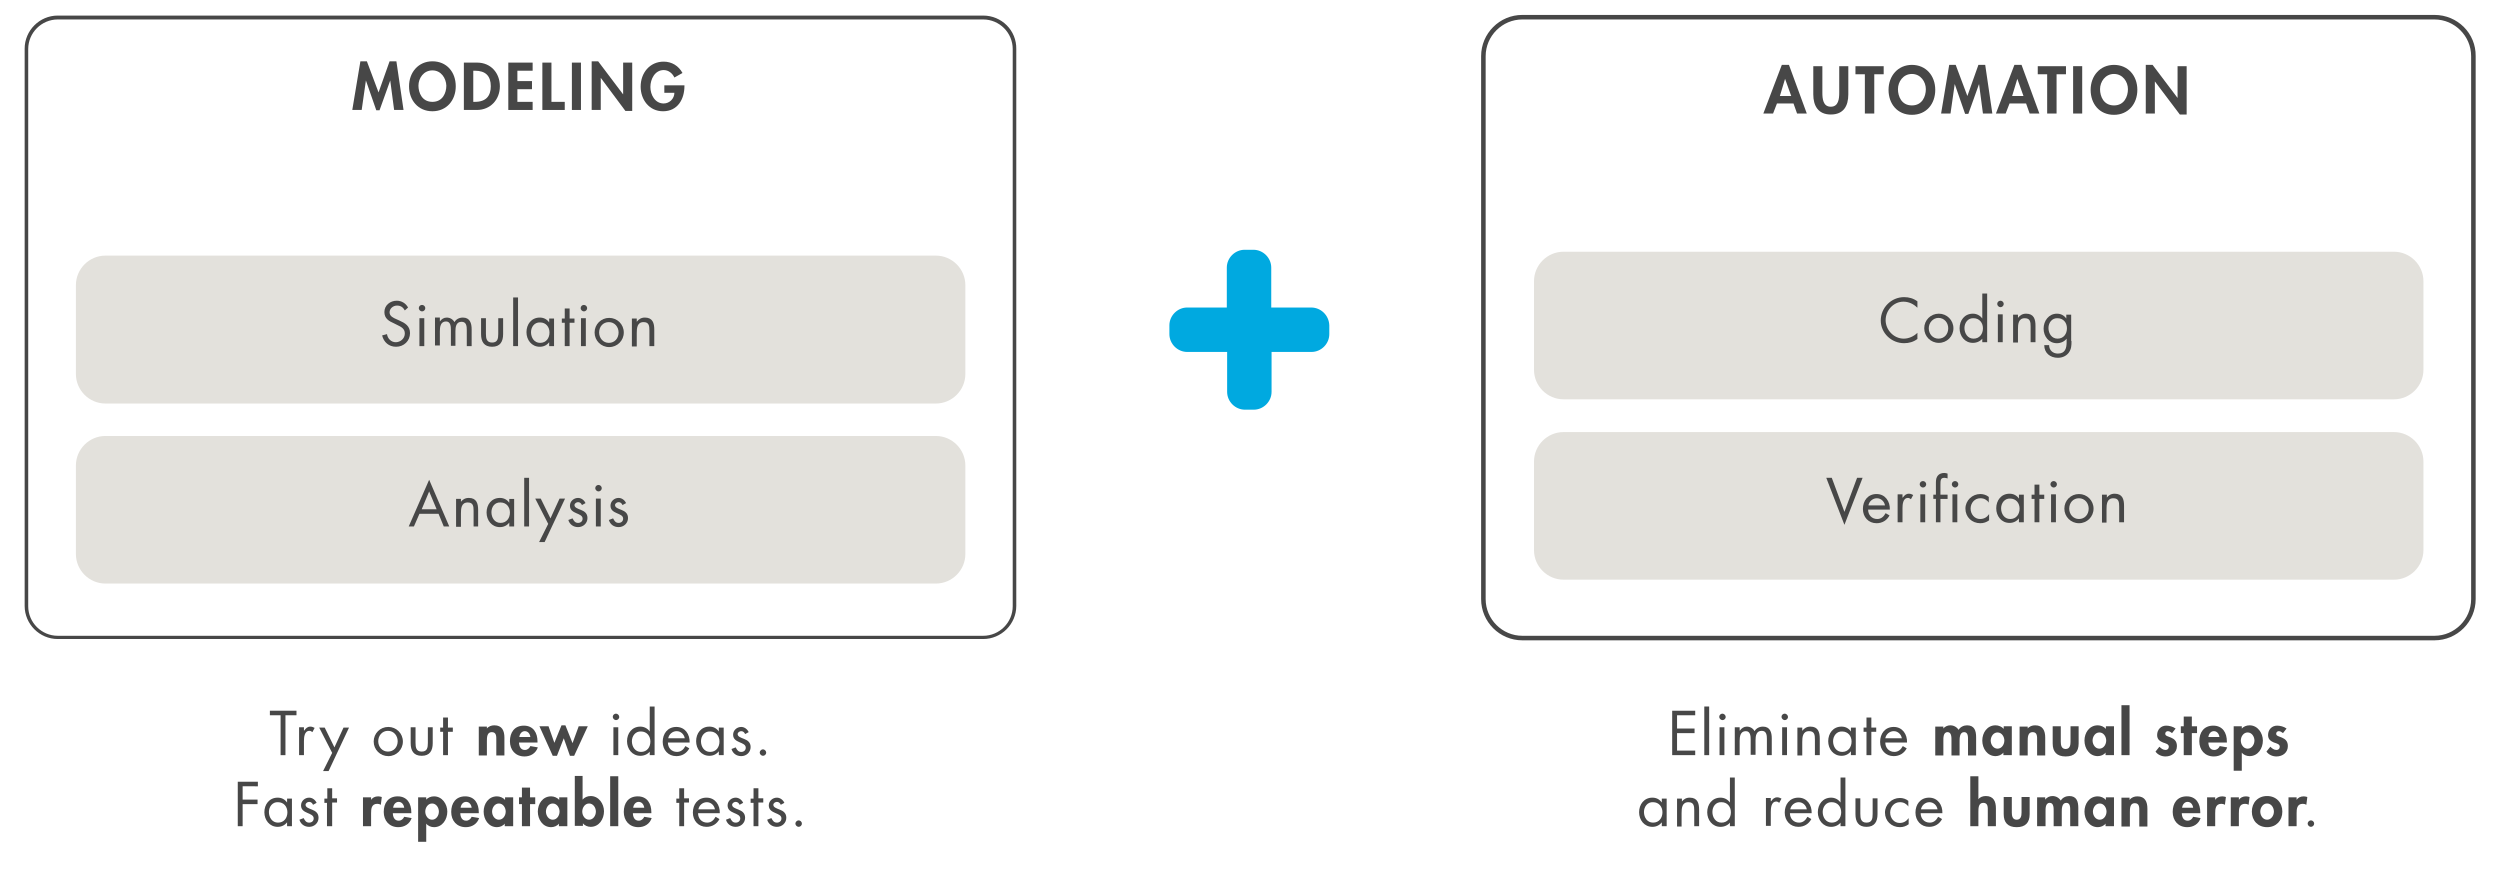 <?xml version="1.0" encoding="utf-8"?>
<!-- Generator: Adobe Illustrator 28.3.0, SVG Export Plug-In . SVG Version: 6.00 Build 0)  -->
<svg version="1.1" id="Layer_1" xmlns="http://www.w3.org/2000/svg" xmlns:xlink="http://www.w3.org/1999/xlink" x="0px" y="0px"
	 width="770.7px" height="268.7px" viewBox="0 0 770.7 268.7" style="enable-background:new 0 0 770.7 268.7;" xml:space="preserve"
	>
<style type="text/css">
	.st0{fill:#474747;}
	.st1{fill:#E3E1DC;}
	.st2{fill:#00A9E0;}
</style>
<g>
	<g>
		<g>
			<g>
				<path class="st0" d="M120.3,24.8L120.3,24.8l-3.3,9.2h-1l-3.2-9.2h0l-1.3,9.1h-2.9l2.5-15h2l3.6,9.6l3.4-9.6h2.1l2.2,15h-2.9
					L120.3,24.8z"/>
				<path class="st0" d="M133.3,34.3c-4.4,0-7.2-3.4-7.2-7.7c0-4.3,2.9-7.7,7.2-7.7c4.4,0,7.2,3.3,7.2,7.7
					C140.5,30.9,137.7,34.3,133.3,34.3z M133.3,21.7c-2.7,0-4.3,2.4-4.3,4.7c0,2.2,1.1,5,4.3,5s4.3-2.8,4.3-5
					C137.5,24.1,136,21.7,133.3,21.7z"/>
				<path class="st0" d="M143,19.3h4.1c4.2,0,7,3.2,7,7.3c0,4.1-2.9,7.3-7.1,7.3h-4V19.3z M145.9,31.4h0.5c3.5,0,4.9-1.9,4.9-4.8
					c0-3.2-1.6-4.8-4.9-4.8h-0.5V31.4z"/>
				<path class="st0" d="M159.5,21.8V25h4.5v2.5h-4.5v3.9h4.7v2.5h-7.5V19.3h7.5v2.5H159.5z"/>
				<path class="st0" d="M170.1,31.4h4v2.5h-6.9V19.3h2.8V31.4z"/>
				<path class="st0" d="M179.1,33.9h-2.8V19.3h2.8V33.9z"/>
				<path class="st0" d="M182.3,18.9h2.1l7.7,10.2h0v-9.8h2.8v14.9h-2.1L185.2,24h0v9.9h-2.8V18.9z"/>
				<path class="st0" d="M211,26.1v0.4c0,4.1-2.1,7.8-6.6,7.8c-4.3,0-6.9-3.6-6.9-7.6c0-4.2,2.8-7.7,7.1-7.7c2.5,0,4.6,1.3,5.8,3.5
					l-2.5,1.4c-0.6-1.3-1.8-2.3-3.3-2.3c-2.7,0-4.1,2.8-4.1,5.2s1.4,5.1,4.1,5.1c1.8,0,3.3-1.5,3.3-3.3h-3.1v-2.3H211z"/>
			</g>
		</g>
		<g>
			<path class="st0" d="M303.1,6c5,0,9.1,4.1,9.1,9.1v171.8c0,5-4.1,9.1-9.1,9.1H17.8c-5,0-9.1-4.1-9.1-9.1V15.1
				c0-5,4.1-9.1,9.1-9.1H303.1 M303.1,4.8H17.8c-5.6,0-10.2,4.6-10.2,10.2v171.8c0,5.6,4.6,10.2,10.2,10.2h285.3
				c5.6,0,10.2-4.6,10.2-10.2V15.1C313.4,9.4,308.8,4.8,303.1,4.8L303.1,4.8z"/>
		</g>
		<g>
			<path class="st1" d="M297.6,115.3c0,5-4.1,9.1-9.1,9.1h-256c-5,0-9.1-4.1-9.1-9.1V87.9c0-5,4.1-9.1,9.1-9.1h256
				c5,0,9.1,4.1,9.1,9.1V115.3z"/>
		</g>
		<g>
			<g>
				<path class="st0" d="M124.8,95.7c-0.5-0.9-1.2-1.5-2.4-1.5c-1.2,0-2.3,0.9-2.3,2.1c0,1.2,1.2,1.7,2.1,2.1l0.9,0.4
					c1.8,0.8,3.3,1.7,3.3,3.9c0,2.4-1.9,4.2-4.3,4.2c-2.2,0-3.8-1.4-4.3-3.5l1.5-0.4c0.2,1.4,1.3,2.5,2.7,2.5s2.8-1.1,2.8-2.7
					c0-1.6-1.3-2.1-2.5-2.7l-0.8-0.4c-1.6-0.7-3-1.5-3-3.5c0-2.1,1.8-3.5,3.8-3.5c1.5,0,2.8,0.8,3.5,2.1L124.8,95.7z"/>
				<path class="st0" d="M131.1,95c0,0.6-0.5,1-1,1s-1-0.5-1-1c0-0.6,0.5-1,1-1S131.1,94.4,131.1,95z M130.8,106.7h-1.5v-8.6h1.5
					V106.7z"/>
				<path class="st0" d="M135.6,99.1L135.6,99.1c0.5-0.7,1.2-1.2,2.1-1.2c1,0,1.9,0.5,2.4,1.4c0.5-0.9,1.5-1.4,2.6-1.4
					c2.2,0,2.7,1.8,2.7,3.6v5.2h-1.5v-5c0-1.1-0.1-2.5-1.6-2.5c-1.7,0-1.9,1.6-1.9,2.9v4.5H139v-4.9c0-1.1-0.1-2.6-1.5-2.6
					c-1.7,0-1.9,1.7-1.9,3v4.4h-1.5v-8.6h1.5V99.1z"/>
				<path class="st0" d="M149.8,102.9c0,1.4,0.2,2.7,1.9,2.7s1.9-1.2,1.9-2.7v-4.8h1.5v4.9c0,2.3-0.9,3.9-3.4,3.9s-3.4-1.6-3.4-3.9
					v-4.9h1.5V102.9z"/>
				<path class="st0" d="M159.7,106.7h-1.5v-15h1.5V106.7z"/>
				<path class="st0" d="M170.8,106.7h-1.5v-1.2h0c-0.7,0.9-1.7,1.4-2.9,1.4c-2.5,0-4.1-2.1-4.1-4.5c0-2.4,1.5-4.5,4.1-4.5
					c1.2,0,2.2,0.5,2.9,1.5h0v-1.2h1.5V106.7z M163.7,102.4c0,1.7,1,3.3,2.8,3.3c1.9,0,2.9-1.5,2.9-3.2c0-1.7-1.1-3.1-2.9-3.1
					C164.8,99.3,163.7,100.8,163.7,102.4z"/>
				<path class="st0" d="M175.6,106.7h-1.5v-7.2h-0.9v-1.3h0.9v-3.1h1.5v3.1h1.5v1.3h-1.5V106.7z"/>
				<path class="st0" d="M181,95c0,0.6-0.5,1-1,1s-1-0.5-1-1c0-0.6,0.5-1,1-1S181,94.4,181,95z M180.6,106.7h-1.5v-8.6h1.5V106.7z"
					/>
				<path class="st0" d="M183.3,102.5c0-2.5,2-4.5,4.5-4.5s4.5,2,4.5,4.5s-2,4.5-4.5,4.5C185.3,107,183.3,105,183.3,102.5z
					 M184.7,102.5c0,1.7,1.2,3.2,3,3.2s3-1.4,3-3.2c0-1.7-1.2-3.2-3-3.2S184.7,100.7,184.7,102.5z"/>
				<path class="st0" d="M196.3,99.2L196.3,99.2c0.6-0.8,1.4-1.3,2.5-1.3c2.4,0,2.9,1.7,2.9,3.7v5.1h-1.5v-4.8
					c0-1.4-0.1-2.6-1.8-2.6c-2,0-2.1,1.9-2.1,3.4v4.1h-1.5v-8.6h1.5V99.2z"/>
			</g>
		</g>
		<g>
			<path class="st1" d="M297.6,170.8c0,5-4.1,9.1-9.1,9.1h-256c-5,0-9.1-4.1-9.1-9.1v-27.3c0-5,4.1-9.1,9.1-9.1h256
				c5,0,9.1,4.1,9.1,9.1V170.8z"/>
		</g>
		<g>
			<g>
				<path class="st0" d="M129.3,158.4l-1.7,3.9H126l6.3-14.4l6.2,14.4h-1.7l-1.6-3.9H129.3z M132.3,151.5l-2.3,5.5h4.6L132.3,151.5z
					"/>
				<path class="st0" d="M142,154.8L142,154.8c0.6-0.8,1.4-1.3,2.5-1.3c2.4,0,2.9,1.7,2.9,3.7v5.1H146v-4.8c0-1.4-0.1-2.6-1.8-2.6
					c-2,0-2.1,1.9-2.1,3.4v4.1h-1.5v-8.6h1.5V154.8z"/>
				<path class="st0" d="M158.5,162.3H157v-1.2h0c-0.7,0.9-1.7,1.4-2.9,1.4c-2.5,0-4.1-2.1-4.1-4.5c0-2.4,1.5-4.5,4.1-4.5
					c1.2,0,2.2,0.5,2.9,1.5h0v-1.2h1.5V162.3z M151.5,157.9c0,1.7,1,3.3,2.8,3.3c1.9,0,2.9-1.5,2.9-3.2c0-1.7-1.1-3.1-2.9-3.1
					C152.5,154.8,151.5,156.3,151.5,157.9z"/>
				<path class="st0" d="M163.1,162.3h-1.5v-15h1.5V162.3z"/>
				<path class="st0" d="M165,153.7h1.7l3,6.1l2.8-6.1h1.7l-6.3,13.4h-1.7l2.8-5.6L165,153.7z"/>
				<path class="st0" d="M179.4,155.7c-0.2-0.5-0.6-0.9-1.2-0.9c-0.5,0-1.1,0.4-1.1,0.9c0,0.8,1,1.1,2,1.5c1,0.4,2,1,2,2.5
					c0,1.6-1.3,2.8-2.9,2.8c-1.4,0-2.6-0.8-3-2.2l1.3-0.5c0.4,0.8,0.8,1.4,1.7,1.4c0.8,0,1.4-0.5,1.4-1.3c0-1.9-3.9-1.3-3.9-4
					c0-1.4,1.2-2.4,2.5-2.4c1,0,1.9,0.7,2.3,1.6L179.4,155.7z"/>
				<path class="st0" d="M185.5,150.5c0,0.6-0.5,1-1,1s-1-0.5-1-1c0-0.6,0.5-1,1-1S185.5,149.9,185.5,150.5z M185.2,162.3h-1.5v-8.6
					h1.5V162.3z"/>
				<path class="st0" d="M191.9,155.7c-0.2-0.5-0.6-0.9-1.2-0.9c-0.5,0-1.1,0.4-1.1,0.9c0,0.8,1,1.1,2,1.5c1,0.4,2,1,2,2.5
					c0,1.6-1.3,2.8-2.9,2.8c-1.4,0-2.6-0.8-3-2.2l1.3-0.5c0.4,0.8,0.8,1.4,1.7,1.4c0.8,0,1.4-0.5,1.4-1.3c0-1.9-3.9-1.3-3.9-4
					c0-1.4,1.2-2.4,2.5-2.4c1,0,1.9,0.7,2.3,1.6L191.9,155.7z"/>
			</g>
		</g>
	</g>
	<g>
		<g>
			<path class="st0" d="M88,232.8h-1.5v-12.3h-3.3v-1.4h8.2v1.4H88V232.8z"/>
			<path class="st0" d="M93.8,225.2L93.8,225.2c0.5-0.7,1-1.2,1.9-1.2c0.5,0,0.9,0.2,1.3,0.4l-0.7,1.3c-0.3-0.2-0.5-0.4-0.9-0.4
				c-1.6,0-1.7,2.1-1.7,3.2v4.3h-1.5v-8.6h1.5V225.2z"/>
			<path class="st0" d="M98.4,224.3h1.7l3,6.1l2.8-6.1h1.7l-6.3,13.4h-1.7l2.8-5.6L98.4,224.3z"/>
			<path class="st0" d="M115.2,228.6c0-2.5,2-4.5,4.5-4.5s4.5,2,4.5,4.5c0,2.5-2,4.5-4.5,4.5S115.2,231.1,115.2,228.6z M116.6,228.5
				c0,1.7,1.2,3.2,3,3.2s3-1.4,3-3.2c0-1.7-1.2-3.2-3-3.2S116.6,226.8,116.6,228.5z"/>
			<path class="st0" d="M128.1,229c0,1.4,0.2,2.7,1.9,2.7s1.9-1.2,1.9-2.7v-4.8h1.5v4.9c0,2.3-0.9,3.9-3.4,3.9s-3.4-1.6-3.4-3.9
				v-4.9h1.5V229z"/>
			<path class="st0" d="M138.1,232.8h-1.5v-7.2h-0.9v-1.3h0.9v-3.1h1.5v3.1h1.5v1.3h-1.5V232.8z"/>
			<path class="st0" d="M150,224.7L150,224.7c0.6-0.8,1.5-1.1,2.4-1.1c2.4,0,3.1,1.7,3.1,3.8v5.5H153v-4.7c0-1.1,0.1-2.5-1.4-2.5
				c-1.5,0-1.5,1.7-1.5,2.8v4.4h-2.5v-8.9h2.5V224.7z"/>
			<path class="st0" d="M160,228.8c0,1.1,0.4,2.4,1.8,2.4c0.8,0,1.4-0.5,1.7-1.2l2.3,0.4c-0.6,1.8-2.2,2.8-4.1,2.8
				c-2.8,0-4.5-2-4.5-4.7c0-2.7,1.4-4.8,4.3-4.8c2.9,0,4.2,2.2,4.2,4.9v0.3H160z M163.5,227.2c-0.1-0.9-0.7-1.8-1.7-1.8
				c-1,0-1.6,0.9-1.7,1.8H163.5z"/>
			<path class="st0" d="M170.9,229l2.2-5.4h1.2l2.2,5.5l1.9-5.2h2.8L177,233h-1.3l-1.9-5.4l-2.1,5.4h-1.3l-4.1-9.1h2.8L170.9,229z"
				/>
			<path class="st0" d="M190.9,221c0,0.6-0.5,1-1,1s-1-0.5-1-1c0-0.6,0.5-1,1-1S190.9,220.5,190.9,221z M190.6,232.8h-1.5v-8.6h1.5
				V232.8z"/>
			<path class="st0" d="M200.4,231.6L200.4,231.6c-0.7,0.9-1.8,1.4-3,1.4c-2.5,0-4.1-2.1-4.1-4.5c0-2.4,1.5-4.5,4.1-4.5
				c1.1,0,2.2,0.5,2.9,1.5h0v-7.7h1.5v15h-1.5V231.6z M194.8,228.5c0,1.7,1,3.3,2.8,3.3c1.9,0,2.9-1.5,2.9-3.2
				c0-1.7-1.1-3.1-2.9-3.1C195.9,225.4,194.8,226.9,194.8,228.5z"/>
			<path class="st0" d="M205.9,228.9c0,1.6,1.1,2.9,2.8,2.9c1.2,0,2-0.7,2.6-1.8l1.2,0.7c-0.8,1.5-2.2,2.4-4,2.4
				c-2.5,0-4.2-1.9-4.2-4.4c0-2.5,1.5-4.6,4.2-4.6c2.7,0,4.2,2.3,4.1,4.8H205.9z M211.1,227.6c-0.2-1.2-1.2-2.2-2.5-2.2
				c-1.3,0-2.4,1-2.6,2.2H211.1z"/>
			<path class="st0" d="M223.1,232.8h-1.5v-1.2h0c-0.7,0.9-1.7,1.4-2.9,1.4c-2.5,0-4.1-2.1-4.1-4.5c0-2.4,1.5-4.5,4.1-4.5
				c1.2,0,2.2,0.5,2.9,1.5h0v-1.2h1.5V232.8z M216.1,228.5c0,1.7,1,3.3,2.8,3.3c1.9,0,2.9-1.5,2.9-3.2c0-1.7-1.1-3.1-2.9-3.1
				C217.2,225.4,216.1,226.9,216.1,228.5z"/>
			<path class="st0" d="M229.7,226.3c-0.2-0.5-0.6-0.9-1.2-0.9c-0.5,0-1.1,0.4-1.1,0.9c0,0.8,1,1.1,2,1.5s2,1,2,2.5
				c0,1.6-1.3,2.8-2.9,2.8c-1.4,0-2.6-0.8-3-2.2l1.3-0.5c0.4,0.8,0.8,1.4,1.7,1.4c0.8,0,1.4-0.5,1.4-1.3c0-1.9-3.9-1.3-3.9-4
				c0-1.4,1.2-2.4,2.5-2.4c1,0,1.9,0.7,2.3,1.6L229.7,226.3z"/>
			<path class="st0" d="M236.2,232c0,0.6-0.5,1-1,1s-1-0.5-1-1c0-0.5,0.5-1,1-1S236.2,231.5,236.2,232z"/>
			<path class="st0" d="M74.8,242.4v4.1h4.6v1.4h-4.6v6.8h-1.5v-13.7h6.2v1.4H74.8z"/>
			<path class="st0" d="M90,254.7h-1.5v-1.2h0c-0.7,0.9-1.7,1.4-2.9,1.4c-2.5,0-4.1-2.1-4.1-4.5c0-2.4,1.5-4.5,4.1-4.5
				c1.2,0,2.2,0.5,2.9,1.5h0v-1.2H90V254.7z M82.9,250.3c0,1.7,1,3.3,2.8,3.3c1.9,0,2.9-1.5,2.9-3.2c0-1.7-1.1-3.1-2.9-3.1
				C84,247.2,82.9,248.7,82.9,250.3z"/>
			<path class="st0" d="M96.5,248.1c-0.2-0.5-0.6-0.9-1.2-0.9c-0.5,0-1.1,0.4-1.1,0.9c0,0.8,1,1.1,2,1.5s2,1,2,2.5
				c0,1.6-1.3,2.8-2.9,2.8c-1.4,0-2.6-0.8-3-2.2l1.3-0.5c0.4,0.8,0.8,1.4,1.7,1.4c0.8,0,1.4-0.5,1.4-1.3c0-1.9-3.9-1.3-3.9-4
				c0-1.4,1.2-2.4,2.5-2.4c1,0,1.9,0.7,2.3,1.6L96.5,248.1z"/>
			<path class="st0" d="M102.3,254.7h-1.5v-7.2H100v-1.3h0.9V243h1.5v3.1h1.5v1.3h-1.5V254.7z"/>
			<path class="st0" d="M114.3,246.7L114.3,246.7c0.5-0.8,1.3-1.2,2.3-1.2c0.4,0,0.7,0.1,1.1,0.2l-0.3,2.4c-0.3-0.2-0.7-0.3-1.1-0.3
				c-1.8,0-1.9,1.6-1.9,2.9v4h-2.5v-8.9h2.5V246.7z"/>
			<path class="st0" d="M121.1,250.6c0,1.1,0.4,2.4,1.8,2.4c0.8,0,1.4-0.5,1.7-1.2l2.3,0.4c-0.6,1.8-2.2,2.8-4.1,2.8
				c-2.8,0-4.5-2-4.5-4.7c0-2.7,1.4-4.8,4.3-4.8c2.9,0,4.2,2.2,4.2,4.9v0.3H121.1z M124.6,249c-0.1-0.9-0.7-1.8-1.7-1.8
				c-1,0-1.6,0.9-1.7,1.8H124.6z"/>
			<path class="st0" d="M131.3,246.6c0.6-0.7,1.5-1.1,2.5-1.1c2.5,0,4.1,2.4,4.1,4.7c0,2.4-1.5,4.8-4.1,4.8c-0.9,0-1.9-0.4-2.4-1.1
				h0v5.6h-2.5v-13.7h2.5V246.6z M135.3,250.2c0-1.2-0.8-2.5-2.1-2.5s-2.1,1.3-2.1,2.5c0,1.2,0.8,2.5,2.1,2.5
				S135.3,251.4,135.3,250.2z"/>
			<path class="st0" d="M141.9,250.6c0,1.1,0.4,2.4,1.8,2.4c0.8,0,1.4-0.5,1.7-1.2l2.3,0.4c-0.6,1.8-2.2,2.8-4.1,2.8
				c-2.8,0-4.5-2-4.5-4.7c0-2.7,1.4-4.8,4.3-4.8c2.9,0,4.2,2.2,4.2,4.9v0.3H141.9z M145.4,249c-0.1-0.9-0.7-1.8-1.7-1.8
				c-1,0-1.6,0.9-1.7,1.8H145.4z"/>
			<path class="st0" d="M158.1,254.7h-2.5v-0.8h0c-0.5,0.7-1.5,1.1-2.4,1.1c-2.6,0-4.1-2.4-4.1-4.8c0-2.4,1.5-4.7,4.1-4.7
				c0.9,0,1.9,0.4,2.5,1.1v-0.8h2.5V254.7z M155.9,250.2c0-1.2-0.8-2.5-2.1-2.5s-2.1,1.3-2.1,2.5c0,1.2,0.8,2.5,2.1,2.5
				S155.9,251.4,155.9,250.2z"/>
			<path class="st0" d="M163.4,254.7h-2.5v-6.8H160v-2.1h0.9v-3h2.5v3h1.6v2.1h-1.6V254.7z"/>
			<path class="st0" d="M174.8,254.7h-2.5v-0.8h0c-0.5,0.7-1.5,1.1-2.4,1.1c-2.6,0-4.1-2.4-4.1-4.8c0-2.4,1.5-4.7,4.1-4.7
				c0.9,0,1.9,0.4,2.5,1.1v-0.8h2.5V254.7z M172.5,250.2c0-1.2-0.8-2.5-2.1-2.5s-2.1,1.3-2.1,2.5c0,1.2,0.8,2.5,2.1,2.5
				S172.5,251.4,172.5,250.2z"/>
			<path class="st0" d="M177.1,239.2h2.5v7.3c0.6-0.7,1.5-1.1,2.5-1.1c2.5,0,4.1,2.4,4.1,4.7c0,2.4-1.5,4.8-4.1,4.8
				c-0.9,0-1.9-0.4-2.4-1.1h0v0.8h-2.5V239.2z M183.7,250.2c0-1.2-0.8-2.5-2.1-2.5s-2.1,1.3-2.1,2.5c0,1.2,0.8,2.5,2.1,2.5
				S183.7,251.4,183.7,250.2z"/>
			<path class="st0" d="M190.6,254.7h-2.5v-15.4h2.5V254.7z"/>
			<path class="st0" d="M195.1,250.6c0,1.1,0.4,2.4,1.8,2.4c0.8,0,1.4-0.5,1.7-1.2l2.3,0.4c-0.6,1.8-2.2,2.8-4.1,2.8
				c-2.8,0-4.5-2-4.5-4.7c0-2.7,1.4-4.8,4.3-4.8c2.9,0,4.2,2.2,4.2,4.9v0.3H195.1z M198.6,249c-0.1-0.9-0.7-1.8-1.7-1.8
				c-1,0-1.6,0.9-1.7,1.8H198.6z"/>
			<path class="st0" d="M210.9,254.7h-1.5v-7.2h-0.9v-1.3h0.9V243h1.5v3.1h1.5v1.3h-1.5V254.7z"/>
			<path class="st0" d="M215.2,250.7c0,1.6,1.1,2.9,2.8,2.9c1.2,0,2-0.7,2.6-1.8l1.2,0.7c-0.8,1.5-2.2,2.4-4,2.4
				c-2.5,0-4.2-1.9-4.2-4.4c0-2.5,1.5-4.6,4.2-4.6c2.7,0,4.2,2.3,4.1,4.8H215.2z M220.4,249.5c-0.2-1.2-1.2-2.2-2.5-2.2
				c-1.3,0-2.4,1-2.6,2.2H220.4z"/>
			<path class="st0" d="M228,248.1c-0.2-0.5-0.6-0.9-1.2-0.9c-0.5,0-1.1,0.4-1.1,0.9c0,0.8,1,1.1,2,1.5s2,1,2,2.5
				c0,1.6-1.3,2.8-2.9,2.8c-1.4,0-2.6-0.8-3-2.2l1.3-0.5c0.4,0.8,0.8,1.4,1.7,1.4c0.8,0,1.4-0.5,1.4-1.3c0-1.9-3.9-1.3-3.9-4
				c0-1.4,1.2-2.4,2.5-2.4c1,0,1.9,0.7,2.3,1.6L228,248.1z"/>
			<path class="st0" d="M233.8,254.7h-1.5v-7.2h-0.9v-1.3h0.9V243h1.5v3.1h1.5v1.3h-1.5V254.7z"/>
			<path class="st0" d="M240.7,248.1c-0.2-0.5-0.6-0.9-1.2-0.9c-0.5,0-1.1,0.4-1.1,0.9c0,0.8,1,1.1,2,1.5s2,1,2,2.5
				c0,1.6-1.3,2.8-2.9,2.8c-1.4,0-2.6-0.8-3-2.2l1.3-0.5c0.4,0.8,0.8,1.4,1.7,1.4c0.8,0,1.4-0.5,1.4-1.3c0-1.9-3.9-1.3-3.9-4
				c0-1.4,1.2-2.4,2.5-2.4c1,0,1.9,0.7,2.3,1.6L240.7,248.1z"/>
			<path class="st0" d="M247.2,253.9c0,0.6-0.5,1-1,1s-1-0.5-1-1c0-0.5,0.5-1,1-1S247.2,253.3,247.2,253.9z"/>
		</g>
	</g>
</g>
<g>
	<g>
		<g>
			<path class="st0" d="M515.5,219.1h7.1v1.4H517v4.1h5.4v1.4H517v5.4h5.6v1.4h-7.1V219.1z"/>
			<path class="st0" d="M526.9,232.8h-1.5v-15h1.5V232.8z"/>
			<path class="st0" d="M532,221c0,0.6-0.5,1-1,1s-1-0.5-1-1c0-0.6,0.5-1,1-1S532,220.5,532,221z M531.6,232.8h-1.5v-8.6h1.5V232.8z
				"/>
			<path class="st0" d="M536.4,225.2L536.4,225.2c0.5-0.7,1.2-1.2,2.1-1.2c1,0,1.9,0.5,2.4,1.4c0.5-0.9,1.5-1.4,2.6-1.4
				c2.2,0,2.7,1.8,2.7,3.6v5.2h-1.5v-5c0-1.1-0.1-2.5-1.6-2.5c-1.7,0-1.9,1.6-1.9,2.9v4.5h-1.5V228c0-1.1-0.1-2.6-1.5-2.6
				c-1.7,0-1.9,1.7-1.9,3v4.4h-1.5v-8.6h1.5V225.2z"/>
			<path class="st0" d="M551.2,221c0,0.6-0.5,1-1,1s-1-0.5-1-1c0-0.6,0.5-1,1-1S551.2,220.5,551.2,221z M550.9,232.8h-1.5v-8.6h1.5
				V232.8z"/>
			<path class="st0" d="M555.6,225.3L555.6,225.3c0.6-0.8,1.4-1.3,2.5-1.3c2.4,0,2.9,1.7,2.9,3.7v5.1h-1.5V228
				c0-1.4-0.1-2.6-1.8-2.6c-2,0-2.1,1.9-2.1,3.4v4.1h-1.5v-8.6h1.5V225.3z"/>
			<path class="st0" d="M572.1,232.8h-1.5v-1.2h0c-0.7,0.9-1.7,1.4-2.9,1.4c-2.5,0-4.1-2.1-4.1-4.5c0-2.4,1.5-4.5,4.1-4.5
				c1.2,0,2.2,0.5,2.9,1.5h0v-1.2h1.5V232.8z M565.1,228.5c0,1.7,1,3.3,2.8,3.3c1.9,0,2.9-1.5,2.9-3.2c0-1.7-1.1-3.1-2.9-3.1
				C566.2,225.4,565.1,226.9,565.1,228.5z"/>
			<path class="st0" d="M576.9,232.8h-1.5v-7.2h-0.9v-1.3h0.9v-3.1h1.5v3.1h1.5v1.3h-1.5V232.8z"/>
			<path class="st0" d="M581.2,228.9c0,1.6,1.1,2.9,2.8,2.9c1.2,0,2-0.7,2.6-1.8l1.2,0.7c-0.8,1.5-2.2,2.4-4,2.4
				c-2.5,0-4.2-1.9-4.2-4.4c0-2.5,1.5-4.6,4.2-4.6c2.7,0,4.2,2.3,4.1,4.8H581.2z M586.3,227.6c-0.2-1.2-1.2-2.2-2.5-2.2
				c-1.3,0-2.4,1-2.6,2.2H586.3z"/>
			<path class="st0" d="M599,224.7L599,224.7c0.5-0.7,1.4-1.1,2.2-1.1c1.1,0,2,0.5,2.6,1.4c0.5-0.9,1.6-1.4,2.6-1.4
				c2.3,0,2.8,1.7,2.8,3.7v5.6h-2.5v-4.7c0-0.9,0.1-2.5-1.2-2.5c-1.4,0-1.4,1.9-1.4,2.8v4.4h-2.5v-4.5c0-0.9,0.1-2.7-1.2-2.7
				c-1.4,0-1.3,1.9-1.3,2.8v4.4h-2.5v-8.9h2.5V224.7z"/>
			<path class="st0" d="M620.1,232.8h-2.5V232h0c-0.5,0.7-1.5,1.1-2.4,1.1c-2.6,0-4.1-2.4-4.1-4.8c0-2.4,1.5-4.7,4.1-4.7
				c0.9,0,1.9,0.4,2.5,1.1v-0.8h2.5V232.8z M617.9,228.3c0-1.2-0.8-2.5-2.1-2.5s-2.1,1.3-2.1,2.5c0,1.2,0.8,2.5,2.1,2.5
				S617.9,229.5,617.9,228.3z"/>
			<path class="st0" d="M625,224.7L625,224.7c0.6-0.8,1.5-1.1,2.4-1.1c2.4,0,3.1,1.7,3.1,3.8v5.5H628v-4.7c0-1.1,0.1-2.5-1.4-2.5
				c-1.5,0-1.5,1.7-1.5,2.8v4.4h-2.5v-8.9h2.5V224.7z"/>
			<path class="st0" d="M635.3,223.9v4.8c0,1,0.2,2.2,1.5,2.2c1.3,0,1.5-1.2,1.5-2.2v-4.8h2.5v5.3c0,2.6-1.3,4-4,4c-2.7,0-4-1.4-4-4
				v-5.3H635.3z"/>
			<path class="st0" d="M651.6,232.8h-2.5V232h0c-0.5,0.7-1.5,1.1-2.4,1.1c-2.6,0-4.1-2.4-4.1-4.8c0-2.4,1.5-4.7,4.1-4.7
				c0.9,0,1.9,0.4,2.5,1.1v-0.8h2.5V232.8z M649.3,228.3c0-1.2-0.8-2.5-2.1-2.5s-2.1,1.3-2.1,2.5c0,1.2,0.8,2.5,2.1,2.5
				S649.3,229.5,649.3,228.3z"/>
			<path class="st0" d="M656.5,232.8h-2.5v-15.4h2.5V232.8z"/>
			<path class="st0" d="M669.6,226c-0.4-0.3-0.8-0.6-1.3-0.6c-0.4,0-0.8,0.3-0.8,0.8c0,0.7,0.9,0.8,1.8,1.2c0.9,0.4,1.8,1,1.8,2.6
				c0,2-1.6,3.2-3.5,3.2c-1.2,0-2.4-0.5-3.1-1.5l1.2-1.5c0.5,0.5,1.1,1,1.9,1c0.6,0,1-0.4,1-1c0-0.8-0.9-1-1.8-1.3
				c-0.9-0.4-1.8-0.9-1.8-2.3c0-1.7,1.2-2.9,2.8-2.9c0.9,0,2.1,0.3,2.9,0.9L669.6,226z"/>
			<path class="st0" d="M675.7,232.8h-2.5V226h-0.9v-2.1h0.9v-3h2.5v3h1.6v2.1h-1.6V232.8z"/>
			<path class="st0" d="M680.8,228.8c0,1.1,0.4,2.4,1.8,2.4c0.8,0,1.4-0.5,1.7-1.2l2.3,0.4c-0.6,1.8-2.2,2.8-4.1,2.8
				c-2.8,0-4.5-2-4.5-4.7c0-2.7,1.4-4.8,4.3-4.8c2.9,0,4.2,2.2,4.2,4.9v0.3H680.8z M684.2,227.2c-0.1-0.9-0.7-1.8-1.7-1.8
				c-1,0-1.6,0.9-1.7,1.8H684.2z"/>
			<path class="st0" d="M691,224.7c0.6-0.7,1.5-1.1,2.5-1.1c2.5,0,4.1,2.4,4.1,4.7c0,2.4-1.5,4.8-4.1,4.8c-0.9,0-1.9-0.4-2.4-1.1h0
				v5.6h-2.5v-13.7h2.5V224.7z M695,228.3c0-1.2-0.8-2.5-2.1-2.5s-2.1,1.3-2.1,2.5c0,1.2,0.8,2.5,2.1,2.5S695,229.5,695,228.3z"/>
			<path class="st0" d="M703.8,226c-0.4-0.3-0.8-0.6-1.3-0.6c-0.4,0-0.8,0.3-0.8,0.8c0,0.7,0.9,0.8,1.8,1.2c0.9,0.4,1.8,1,1.8,2.6
				c0,2-1.6,3.2-3.5,3.2c-1.2,0-2.4-0.5-3.1-1.5l1.2-1.5c0.5,0.5,1.1,1,1.9,1c0.6,0,1-0.4,1-1c0-0.8-0.9-1-1.8-1.3
				c-0.9-0.4-1.8-0.9-1.8-2.3c0-1.7,1.2-2.9,2.8-2.9c0.9,0,2.1,0.3,2.9,0.9L703.8,226z"/>
			<path class="st0" d="M513.8,254.7h-1.5v-1.2h0c-0.7,0.9-1.7,1.4-2.9,1.4c-2.5,0-4.1-2.1-4.1-4.5c0-2.4,1.5-4.5,4.1-4.5
				c1.2,0,2.2,0.5,2.9,1.5h0v-1.2h1.5V254.7z M506.8,250.3c0,1.7,1,3.3,2.8,3.3c1.9,0,2.9-1.5,2.9-3.2c0-1.7-1.1-3.1-2.9-3.1
				C507.9,247.2,506.8,248.7,506.8,250.3z"/>
			<path class="st0" d="M518.4,247.2L518.4,247.2c0.6-0.8,1.4-1.3,2.5-1.3c2.4,0,2.9,1.7,2.9,3.7v5.1h-1.5v-4.8
				c0-1.4-0.1-2.6-1.8-2.6c-2,0-2.1,1.9-2.1,3.4v4.1H517v-8.6h1.5V247.2z"/>
			<path class="st0" d="M533.4,253.5L533.4,253.5c-0.7,0.9-1.8,1.4-3,1.4c-2.5,0-4.1-2.1-4.1-4.5c0-2.4,1.5-4.5,4.1-4.5
				c1.1,0,2.2,0.5,2.9,1.5h0v-7.7h1.5v15h-1.5V253.5z M527.9,250.3c0,1.7,1,3.3,2.8,3.3c1.9,0,2.9-1.5,2.9-3.2
				c0-1.7-1.1-3.1-2.9-3.1C528.9,247.2,527.9,248.7,527.9,250.3z"/>
			<path class="st0" d="M546,247L546,247c0.5-0.7,1-1.2,1.9-1.2c0.5,0,0.9,0.2,1.3,0.4l-0.7,1.3c-0.3-0.2-0.5-0.4-0.9-0.4
				c-1.6,0-1.7,2.1-1.7,3.2v4.3h-1.5v-8.6h1.5V247z"/>
			<path class="st0" d="M551.8,250.7c0,1.6,1.1,2.9,2.8,2.9c1.2,0,2-0.7,2.6-1.8l1.2,0.7c-0.8,1.5-2.2,2.4-4,2.4
				c-2.5,0-4.2-1.9-4.2-4.4c0-2.5,1.5-4.6,4.2-4.6c2.7,0,4.2,2.3,4.1,4.8H551.8z M557,249.5c-0.2-1.2-1.2-2.2-2.5-2.2
				c-1.3,0-2.4,1-2.6,2.2H557z"/>
			<path class="st0" d="M567.5,253.5L567.5,253.5c-0.7,0.9-1.8,1.4-3,1.4c-2.5,0-4.1-2.1-4.1-4.5c0-2.4,1.5-4.5,4.1-4.5
				c1.1,0,2.2,0.5,2.9,1.5h0v-7.7h1.5v15h-1.5V253.5z M561.9,250.3c0,1.7,1,3.3,2.8,3.3c1.9,0,2.9-1.5,2.9-3.2
				c0-1.7-1.1-3.1-2.9-3.1C563,247.2,561.9,248.7,561.9,250.3z"/>
			<path class="st0" d="M573.5,250.9c0,1.4,0.2,2.7,1.9,2.7s1.9-1.2,1.9-2.7v-4.8h1.5v4.9c0,2.3-0.9,3.9-3.4,3.9s-3.4-1.6-3.4-3.9
				v-4.9h1.5V250.9z"/>
			<path class="st0" d="M588.4,248.7L588.4,248.7c-0.7-0.9-1.5-1.4-2.7-1.4c-1.8,0-3,1.5-3,3.2c0,1.7,1.2,3.2,2.9,3.2
				c1.2,0,2.1-0.5,2.8-1.5h0v1.9c-0.8,0.6-1.7,0.9-2.7,0.9c-2.6,0-4.6-1.9-4.6-4.5c0-2.5,2.1-4.5,4.6-4.5c0.9,0,1.9,0.3,2.6,0.9
				V248.7z"/>
			<path class="st0" d="M592.1,250.7c0,1.6,1.1,2.9,2.8,2.9c1.2,0,2-0.7,2.6-1.8l1.2,0.7c-0.8,1.5-2.2,2.4-4,2.4
				c-2.5,0-4.2-1.9-4.2-4.4c0-2.5,1.5-4.6,4.2-4.6c2.7,0,4.2,2.3,4.1,4.8H592.1z M597.3,249.5c-0.2-1.2-1.2-2.2-2.5-2.2
				c-1.3,0-2.4,1-2.6,2.2H597.3z"/>
			<path class="st0" d="M609.9,239.2v7.2h0c0.5-0.7,1.4-1,2.3-1c2.4,0,3.1,1.7,3.1,3.8v5.5h-2.5v-4.7c0-1.1,0.1-2.5-1.4-2.5
				c-1.5,0-1.5,1.7-1.5,2.8v4.4h-2.5v-15.4H609.9z"/>
			<path class="st0" d="M620.2,245.7v4.8c0,1,0.2,2.2,1.5,2.2c1.3,0,1.5-1.2,1.5-2.2v-4.8h2.5v5.3c0,2.6-1.3,4-4,4c-2.7,0-4-1.4-4-4
				v-5.3H620.2z"/>
			<path class="st0" d="M630.5,246.5L630.5,246.5c0.5-0.7,1.4-1.1,2.2-1.1c1.1,0,2,0.5,2.6,1.4c0.5-0.9,1.6-1.4,2.6-1.4
				c2.3,0,2.8,1.7,2.8,3.7v5.6h-2.5V250c0-0.9,0.1-2.5-1.2-2.5c-1.4,0-1.4,1.9-1.4,2.8v4.4h-2.5v-4.5c0-0.9,0.1-2.7-1.2-2.7
				c-1.4,0-1.3,1.9-1.3,2.8v4.4H628v-8.9h2.5V246.5z"/>
			<path class="st0" d="M651.6,254.7h-2.5v-0.8h0c-0.5,0.7-1.5,1.1-2.4,1.1c-2.6,0-4.1-2.4-4.1-4.8c0-2.4,1.5-4.7,4.1-4.7
				c0.9,0,1.9,0.4,2.5,1.1v-0.8h2.5V254.7z M649.4,250.2c0-1.2-0.8-2.5-2.1-2.5s-2.1,1.3-2.1,2.5c0,1.2,0.8,2.5,2.1,2.5
				S649.4,251.4,649.4,250.2z"/>
			<path class="st0" d="M656.5,246.6L656.5,246.6c0.6-0.8,1.5-1.1,2.4-1.1c2.4,0,3.1,1.7,3.1,3.8v5.5h-2.5v-4.7
				c0-1.1,0.1-2.5-1.4-2.5c-1.5,0-1.5,1.7-1.5,2.8v4.4H654v-8.9h2.5V246.6z"/>
			<path class="st0" d="M672.6,250.6c0,1.1,0.4,2.4,1.8,2.4c0.8,0,1.4-0.5,1.7-1.2l2.3,0.4c-0.6,1.8-2.2,2.8-4.1,2.8
				c-2.8,0-4.5-2-4.5-4.7c0-2.7,1.4-4.8,4.3-4.8c2.9,0,4.2,2.2,4.2,4.9v0.3H672.6z M676.1,249c-0.1-0.9-0.7-1.8-1.7-1.8
				c-1,0-1.6,0.9-1.7,1.8H676.1z"/>
			<path class="st0" d="M682.8,246.7L682.8,246.7c0.5-0.8,1.3-1.2,2.3-1.2c0.4,0,0.7,0.1,1.1,0.2l-0.3,2.4c-0.3-0.2-0.7-0.3-1.1-0.3
				c-1.8,0-1.9,1.6-1.9,2.9v4h-2.5v-8.9h2.5V246.7z"/>
			<path class="st0" d="M690.1,246.7L690.1,246.7c0.5-0.8,1.3-1.2,2.3-1.2c0.4,0,0.7,0.1,1.1,0.2l-0.3,2.4c-0.3-0.2-0.7-0.3-1.1-0.3
				c-1.8,0-1.9,1.6-1.9,2.9v4h-2.5v-8.9h2.5V246.7z"/>
			<path class="st0" d="M703.6,250.2c0,2.8-1.9,4.8-4.7,4.8c-2.8,0-4.7-2-4.7-4.8c0-2.8,1.9-4.8,4.7-4.8S703.6,247.4,703.6,250.2z
				 M696.8,250.2c0,1.2,0.8,2.5,2.1,2.5c1.3,0,2.1-1.3,2.1-2.5c0-1.2-0.8-2.5-2.1-2.5C697.6,247.7,696.8,249,696.8,250.2z"/>
			<path class="st0" d="M707.9,246.7L707.9,246.7c0.5-0.8,1.3-1.2,2.3-1.2c0.4,0,0.7,0.1,1.1,0.2l-0.3,2.4c-0.3-0.2-0.7-0.3-1.1-0.3
				c-1.8,0-1.9,1.6-1.9,2.9v4h-2.5v-8.9h2.5V246.7z"/>
			<path class="st0" d="M713.4,253.9c0,0.6-0.5,1-1,1s-1-0.5-1-1c0-0.5,0.5-1,1-1S713.4,253.3,713.4,253.9z"/>
		</g>
	</g>
	<g>
		<g>
			<path class="st1" d="M747.1,114c0,5-4.1,9.1-9.1,9.1h-256c-5,0-9.1-4.1-9.1-9.1V86.7c0-5,4.1-9.1,9.1-9.1h256
				c5,0,9.1,4.1,9.1,9.1V114z"/>
		</g>
		<g>
			<g>
				<path class="st0" d="M591,94.8c-1.1-1.1-2.6-1.8-4.2-1.8c-3.1,0-5.5,2.7-5.5,5.7s2.5,5.7,5.6,5.7c1.5,0,3.1-0.7,4.2-1.8v1.9
					c-1.2,0.9-2.6,1.3-4.1,1.3c-3.9,0-7.2-3.1-7.2-7c0-3.9,3.2-7.2,7.2-7.2c1.5,0,2.9,0.4,4.1,1.3V94.8z"/>
				<path class="st0" d="M593.2,101.2c0-2.5,2-4.5,4.5-4.5c2.5,0,4.5,2,4.5,4.5s-2,4.5-4.5,4.5S593.2,103.7,593.2,101.2z
					 M594.6,101.2c0,1.7,1.2,3.2,3,3.2c1.8,0,3-1.4,3-3.2c0-1.7-1.2-3.2-3-3.2C595.9,98,594.6,99.5,594.6,101.2z"/>
				<path class="st0" d="M611.2,104.3L611.2,104.3c-0.7,0.9-1.8,1.4-3,1.4c-2.5,0-4.1-2.1-4.1-4.5c0-2.4,1.5-4.5,4.1-4.5
					c1.1,0,2.2,0.5,2.9,1.5h0v-7.7h1.5v15h-1.5V104.3z M605.6,101.1c0,1.7,1,3.3,2.8,3.3c1.9,0,2.9-1.5,2.9-3.2
					c0-1.7-1.1-3.1-2.9-3.1C606.7,98,605.6,99.5,605.6,101.1z"/>
				<path class="st0" d="M617.7,93.7c0,0.6-0.5,1-1,1s-1-0.5-1-1c0-0.6,0.5-1,1-1S617.7,93.1,617.7,93.7z M617.4,105.5h-1.5v-8.6
					h1.5V105.5z"/>
				<path class="st0" d="M622.1,98L622.1,98c0.6-0.8,1.4-1.3,2.5-1.3c2.4,0,2.9,1.7,2.9,3.7v5.1h-1.5v-4.8c0-1.4-0.1-2.6-1.8-2.6
					c-2,0-2.1,1.9-2.1,3.4v4.1h-1.5v-8.6h1.5V98z"/>
				<path class="st0" d="M638.6,105.1c0,1.4,0,2.5-0.9,3.7c-0.8,1-2,1.5-3.3,1.5c-2.4,0-4.2-1.5-4.2-3.9h1.5c0,1.6,1.2,2.6,2.7,2.6
					c2.3,0,2.7-1.7,2.7-3.6v-1h0c-0.7,0.9-1.8,1.4-3,1.4c-2.5,0-4.1-2.1-4.1-4.5c0-2.4,1.6-4.6,4.1-4.6c1.2,0,2.2,0.5,2.9,1.5h0
					v-1.2h1.5V105.1z M631.5,101.1c0,1.7,1,3.3,2.8,3.3c1.9,0,2.9-1.5,2.9-3.2c0-1.7-1.1-3.1-2.9-3.1
					C632.6,98,631.5,99.5,631.5,101.1z"/>
			</g>
		</g>
		<g>
			<path class="st1" d="M747.1,169.6c0,5-4.1,9.1-9.1,9.1h-256c-5,0-9.1-4.1-9.1-9.1v-27.3c0-5,4.1-9.1,9.1-9.1h256
				c5,0,9.1,4.1,9.1,9.1V169.6z"/>
		</g>
		<g>
			<g>
				<path class="st0" d="M568.6,157.8l3.9-10.5h1.7l-5.6,14.5l-5.6-14.5h1.7L568.6,157.8z"/>
				<path class="st0" d="M575.9,157.1c0,1.6,1.1,2.9,2.8,2.9c1.2,0,2-0.7,2.6-1.8l1.2,0.7c-0.8,1.5-2.2,2.4-4,2.4
					c-2.5,0-4.2-1.9-4.2-4.4c0-2.5,1.5-4.6,4.2-4.6c2.7,0,4.2,2.3,4.1,4.8H575.9z M581.1,155.8c-0.2-1.2-1.2-2.2-2.5-2.2
					c-1.3,0-2.4,1-2.6,2.2H581.1z"/>
				<path class="st0" d="M586.6,153.4L586.6,153.4c0.5-0.7,1-1.2,1.9-1.2c0.5,0,0.9,0.2,1.3,0.4l-0.7,1.3c-0.3-0.2-0.5-0.4-0.9-0.4
					c-1.6,0-1.7,2.1-1.7,3.2v4.3h-1.5v-8.6h1.5V153.4z"/>
				<path class="st0" d="M593.8,149.3c0,0.6-0.5,1-1,1s-1-0.5-1-1c0-0.6,0.5-1,1-1S593.8,148.7,593.8,149.3z M593.5,161H592v-8.6
					h1.5V161z"/>
				<path class="st0" d="M598.3,161h-1.5v-7.2h-0.8v-1.3h0.8v-3.4c0-0.7,0-1.6,0.4-2.2c0.5-0.8,1.3-1.1,2.2-1.1c0.3,0,0.7,0.1,1,0.2
					v1.5c-0.3-0.1-0.6-0.2-1-0.2c-1.2,0-1.2,0.8-1.2,2.3v2.9h2.2v1.3h-2.2V161z M603.7,149.3c0,0.6-0.5,1-1,1s-1-0.5-1-1
					c0-0.6,0.5-1,1-1S603.7,148.7,603.7,149.3z M603.4,161h-1.5v-8.6h1.5V161z"/>
				<path class="st0" d="M613.2,155L613.2,155c-0.7-0.9-1.5-1.4-2.7-1.4c-1.8,0-3,1.5-3,3.2c0,1.7,1.2,3.2,2.9,3.2
					c1.2,0,2.1-0.5,2.8-1.5h0v1.9c-0.8,0.6-1.7,0.9-2.7,0.9c-2.6,0-4.6-1.9-4.6-4.5c0-2.5,2.1-4.5,4.6-4.5c0.9,0,1.9,0.3,2.6,0.9
					V155z"/>
				<path class="st0" d="M623.9,161h-1.5v-1.2h0c-0.7,0.9-1.7,1.4-2.9,1.4c-2.5,0-4.1-2.1-4.1-4.5c0-2.4,1.5-4.5,4.1-4.5
					c1.2,0,2.2,0.5,2.9,1.5h0v-1.2h1.5V161z M616.9,156.7c0,1.7,1,3.3,2.8,3.3c1.9,0,2.9-1.5,2.9-3.2c0-1.7-1.1-3.1-2.9-3.1
					C618,153.6,616.9,155.1,616.9,156.7z"/>
				<path class="st0" d="M628.7,161h-1.5v-7.2h-0.9v-1.3h0.9v-3.1h1.5v3.1h1.5v1.3h-1.5V161z"/>
				<path class="st0" d="M634.1,149.3c0,0.6-0.5,1-1,1s-1-0.5-1-1c0-0.6,0.5-1,1-1S634.1,148.7,634.1,149.3z M633.8,161h-1.5v-8.6
					h1.5V161z"/>
				<path class="st0" d="M636.4,156.8c0-2.5,2-4.5,4.5-4.5c2.5,0,4.5,2,4.5,4.5s-2,4.5-4.5,4.5S636.4,159.3,636.4,156.8z
					 M637.9,156.8c0,1.7,1.2,3.2,3,3.2c1.8,0,3-1.4,3-3.2c0-1.7-1.2-3.2-3-3.2C639.1,153.6,637.9,155,637.9,156.8z"/>
				<path class="st0" d="M649.4,153.5L649.4,153.5c0.6-0.8,1.4-1.3,2.5-1.3c2.4,0,2.9,1.7,2.9,3.7v5.1h-1.5v-4.8
					c0-1.4-0.1-2.6-1.8-2.6c-2,0-2.1,1.9-2.1,3.4v4.1H648v-8.6h1.5V153.5z"/>
			</g>
		</g>
		<g>
			<g>
				<path class="st0" d="M547.8,31.9l-1.2,3.1h-3l5.7-15h2.2l5.5,15h-3l-1.1-3.1H547.8z M550.3,24.3L550.3,24.3l-1.6,5.3h3.5
					L550.3,24.3z"/>
				<path class="st0" d="M559,20.4h2.8v8.2c0,1.8,0.2,4.3,2.6,4.3c2.4,0,2.6-2.5,2.6-4.3v-8.2h2.8v8.7c0,3.6-1.5,6.2-5.4,6.2
					c-3.9,0-5.4-2.7-5.4-6.2V20.4z"/>
				<path class="st0" d="M577.7,35h-2.8V22.9H572v-2.5h8.7v2.5h-2.9V35z"/>
				<path class="st0" d="M589.4,35.4c-4.5,0-7.2-3.4-7.2-7.7c0-4.3,2.9-7.7,7.2-7.7s7.2,3.3,7.2,7.7C596.6,32,593.9,35.4,589.4,35.4
					z M589.4,22.8c-2.7,0-4.3,2.4-4.3,4.7c0,2.2,1.1,5,4.3,5s4.3-2.8,4.3-5C593.7,25.2,592.1,22.8,589.4,22.8z"/>
				<path class="st0" d="M610.1,25.9L610.1,25.9l-3.3,9.2h-1l-3.2-9.2h0l-1.3,9.1h-2.9l2.5-15h2l3.6,9.6l3.4-9.6h2.1l2.2,15h-2.9
					L610.1,25.9z"/>
				<path class="st0" d="M619.5,31.9l-1.2,3.1h-3l5.7-15h2.2l5.5,15h-3l-1.1-3.1H619.5z M621.9,24.3L621.9,24.3l-1.6,5.3h3.5
					L621.9,24.3z"/>
				<path class="st0" d="M633.9,35h-2.8V22.9h-2.9v-2.5h8.7v2.5h-2.9V35z"/>
				<path class="st0" d="M641.9,35h-2.8V20.4h2.8V35z"/>
				<path class="st0" d="M651.7,35.4c-4.5,0-7.2-3.4-7.2-7.7c0-4.3,2.9-7.7,7.2-7.7s7.2,3.3,7.2,7.7C658.9,32,656.1,35.4,651.7,35.4
					z M651.7,22.8c-2.7,0-4.3,2.4-4.3,4.7c0,2.2,1.1,5,4.3,5s4.3-2.8,4.3-5C656,25.2,654.4,22.8,651.7,22.8z"/>
				<path class="st0" d="M661.5,20h2.1l7.7,10.2h0v-9.8h2.8v14.9H672l-7.7-10.2h0V35h-2.8V20z"/>
			</g>
		</g>
		<g>
			<path class="st0" d="M750.5,6c6.2,0,11.3,5.1,11.3,11.3v167.4c0,6.2-5.1,11.3-11.3,11.3H469.3c-6.2,0-11.3-5.1-11.3-11.3V17.3
				c0-6.2,5.1-11.3,11.3-11.3H750.5 M750.5,4.6H469.3c-7,0-12.7,5.7-12.7,12.7v167.4c0,7,5.7,12.7,12.7,12.7h281.2
				c7,0,12.7-5.7,12.7-12.7V17.3C763.3,10.3,757.6,4.6,750.5,4.6L750.5,4.6z"/>
		</g>
	</g>
</g>
<g>
	<path class="st2" d="M404.2,94.8h-12.3V82.5c0-3-2.5-5.5-5.5-5.5h-2.7c-3,0-5.5,2.5-5.5,5.5v12.3H366c-3,0-5.5,2.5-5.5,5.5v2.7
		c0,3,2.5,5.5,5.5,5.5h12.3v12.3c0,3,2.5,5.5,5.5,5.5h2.7c3,0,5.5-2.5,5.5-5.5v-12.3h12.3c3,0,5.5-2.5,5.5-5.5v-2.7
		C409.7,97.2,407.2,94.8,404.2,94.8z"/>
</g>
</svg>
